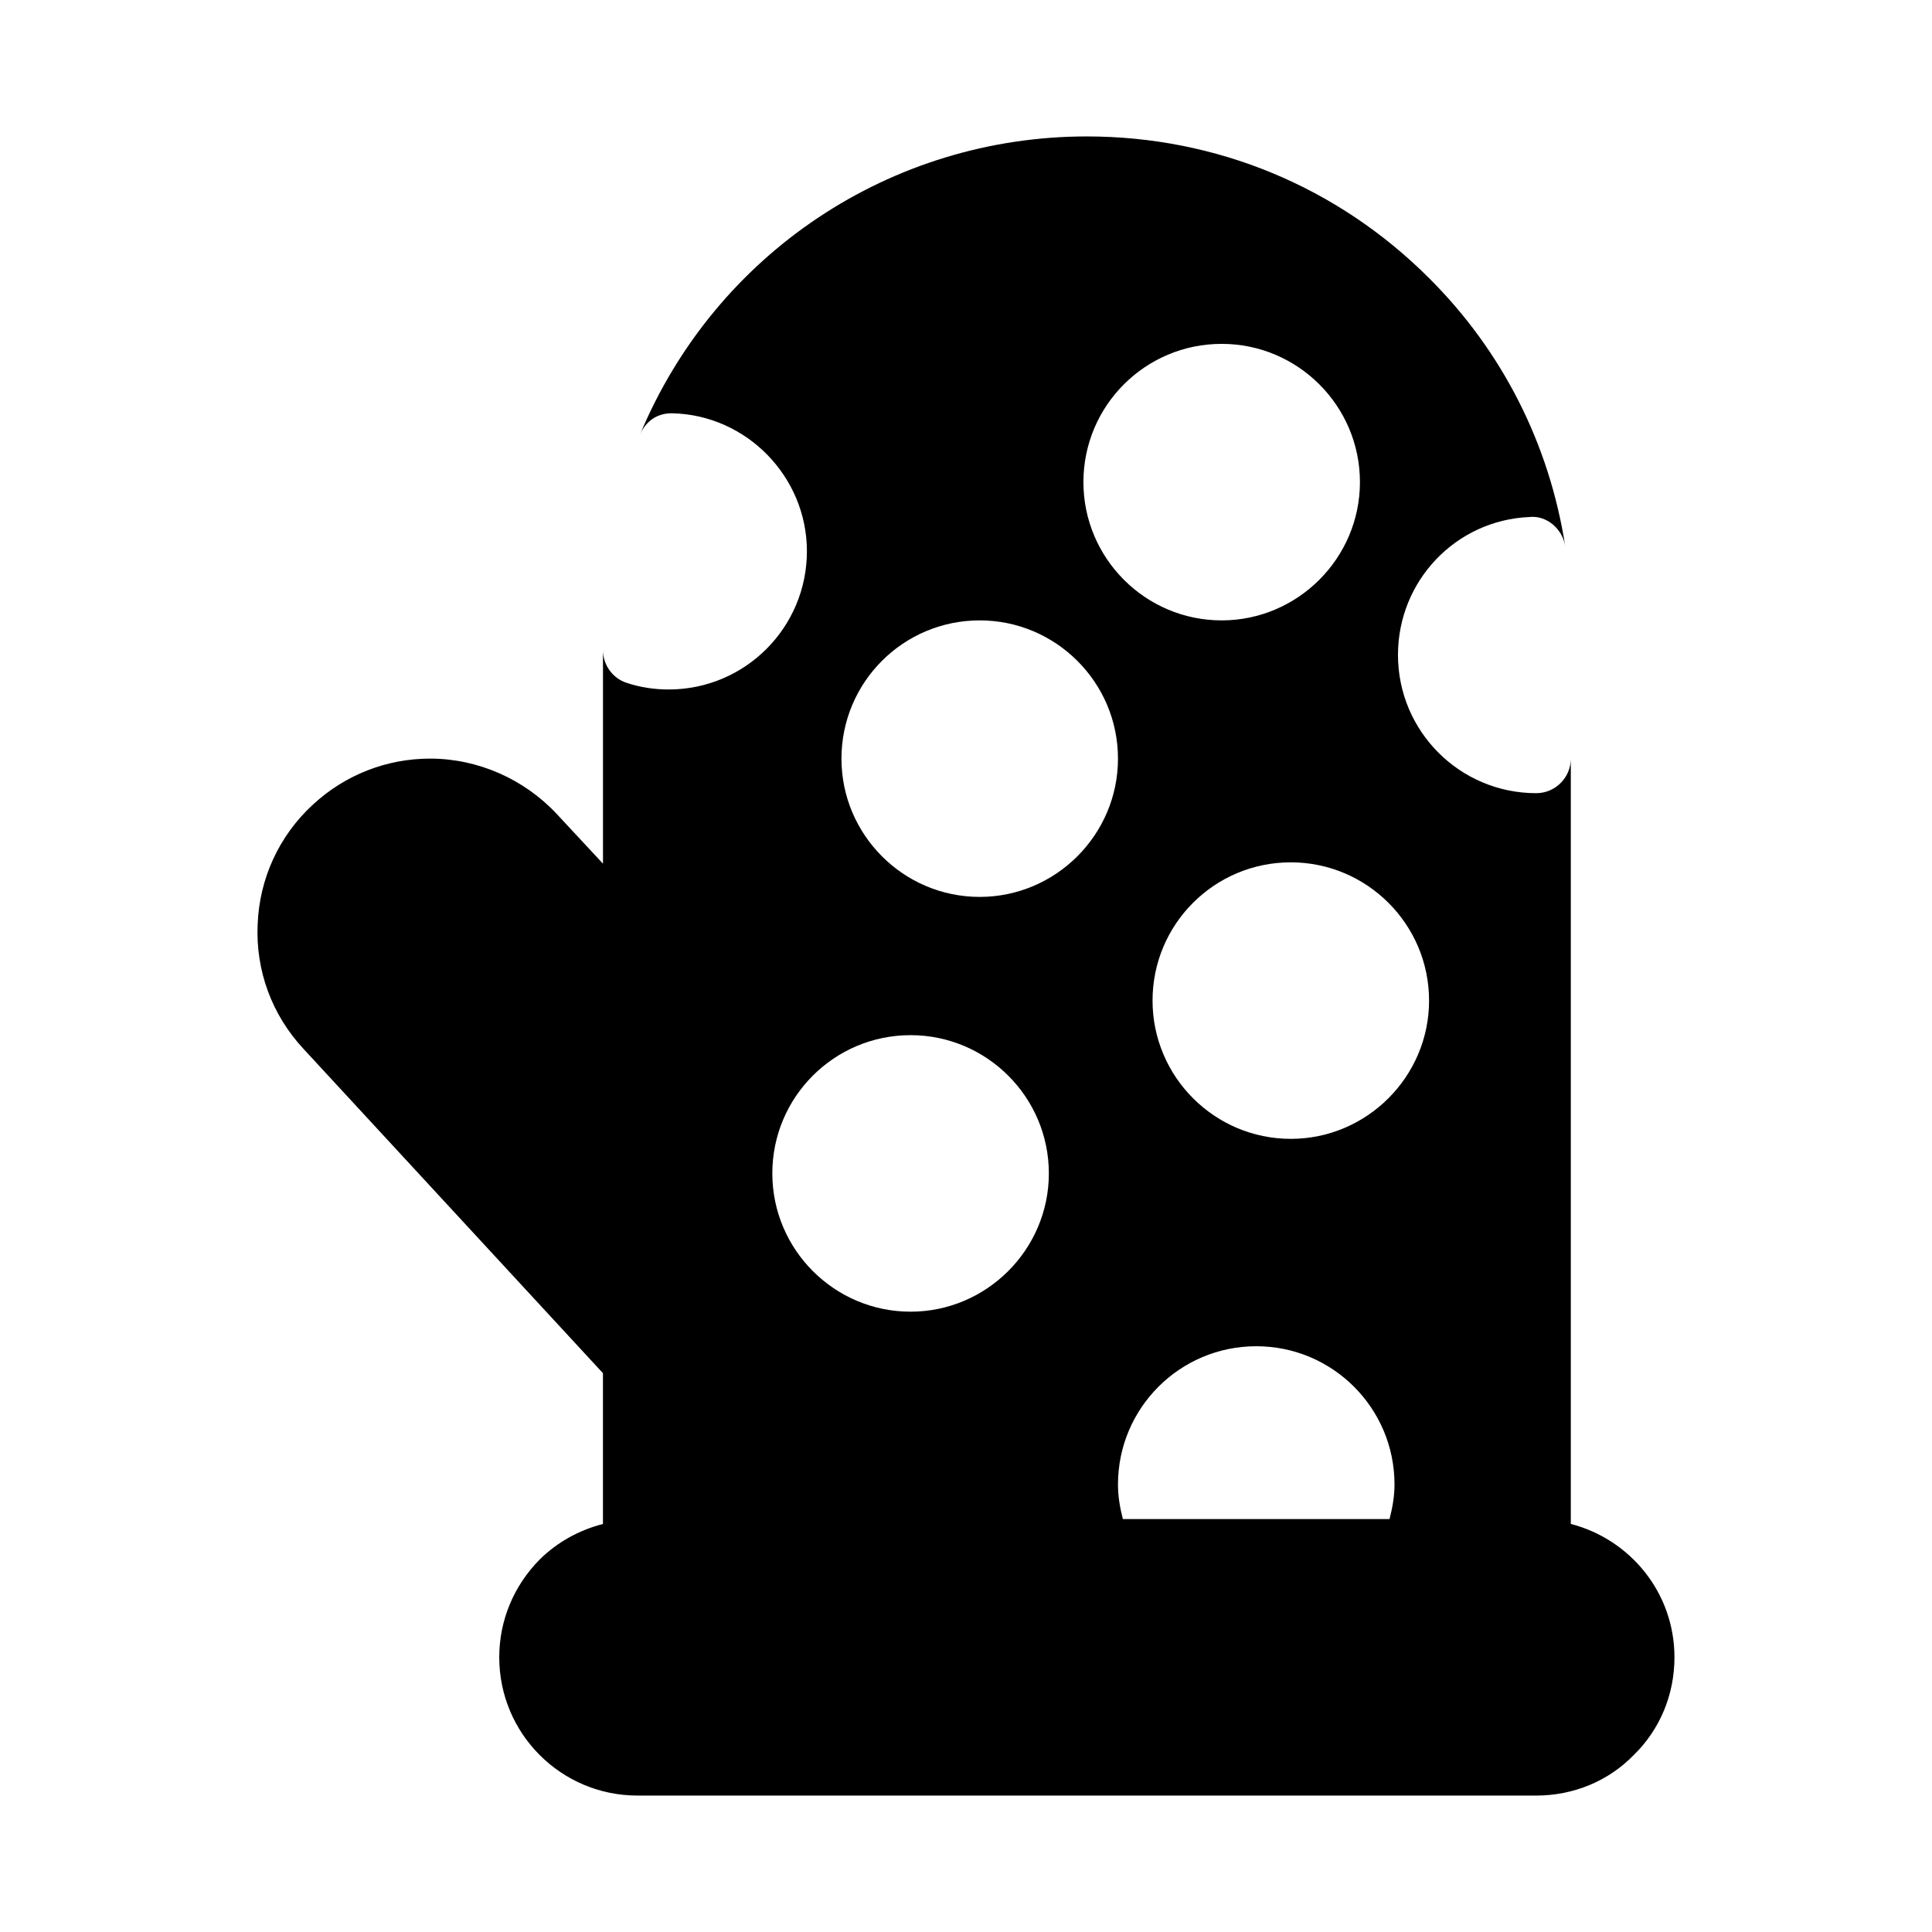 <?xml version="1.0" encoding="UTF-8"?>
<!-- Uploaded to: ICON Repo, www.iconrepo.com, Generator: ICON Repo Mixer Tools -->
<svg fill="#000000" width="800px" height="800px" version="1.1" viewBox="144 144 512 512" xmlns="http://www.w3.org/2000/svg">
 <path d="m560.28 547.86v-202.82c0 5.039-4.121 9.16-9.16 9.16-20.246 0-36.641-16.398-36.641-36.641 0-19.602 15.297-35.727 34.898-36.551 4.488-0.457 8.703 3.117 9.434 7.785-4.215-27.113-16.672-51.754-36.09-71.082-24.184-24.184-56.336-37.555-90.688-37.555-51.938 0-98.473 31.055-118.44 79.051 1.469-3.481 4.492-5.769 8.613-5.68 19.695 0.457 35.633 16.855 35.633 36.551 0 20.242-16.398 36.641-36.641 36.641-3.754 0-7.512-0.551-11.082-1.742-3.758-1.191-6.32-4.762-6.32-8.703v56.609l-12.184-13.098c-8.703-9.344-20.98-14.746-33.621-14.746-11.543 0-22.535 4.305-31.055 12.184-8.977 8.246-14.199 19.602-14.656 31.785-0.551 12.184 3.758 23.91 12.09 32.887l79.418 86.012v39.961c-6.262 1.621-12.039 4.754-16.762 9.414-6.871 6.961-10.719 16.121-10.719 25.922 0 20.242 16.398 36.641 36.641 36.641h238.16c9.895 0 19.145-3.848 25.832-10.719 6.961-6.777 10.809-16.031 10.809-25.922 0.008-17.062-11.695-31.266-27.473-35.348zm-118.71-1.293c-0.762-2.965-1.293-6.004-1.293-9.16 0-20.246 16.398-36.641 36.641-36.641 20.246 0 36.641 16.395 36.641 36.641 0 3.133-0.543 6.18-1.32 9.16zm81.148-137.4c0 20.152-16.488 36.641-36.641 36.641-20.242 0-36.641-16.488-36.641-36.641 0-20.246 16.398-36.641 36.641-36.641 20.152 0 36.641 16.395 36.641 36.641zm-54.961-174.04c20.152 0 36.641 16.395 36.641 36.641 0 20.152-16.488 36.641-36.641 36.641-20.242 0-36.641-16.488-36.641-36.641 0-20.246 16.398-36.641 36.641-36.641zm-64.121 73.281c20.152 0 36.641 16.395 36.641 36.641 0 20.152-16.488 36.641-36.641 36.641-20.242 0-36.641-16.488-36.641-36.641 0-20.246 16.395-36.641 36.641-36.641zm-18.32 109.92c20.152 0 36.641 16.395 36.641 36.641 0 20.152-16.488 36.641-36.641 36.641-20.242 0-36.641-16.488-36.641-36.641 0-20.246 16.395-36.641 36.641-36.641z"/>
</svg>